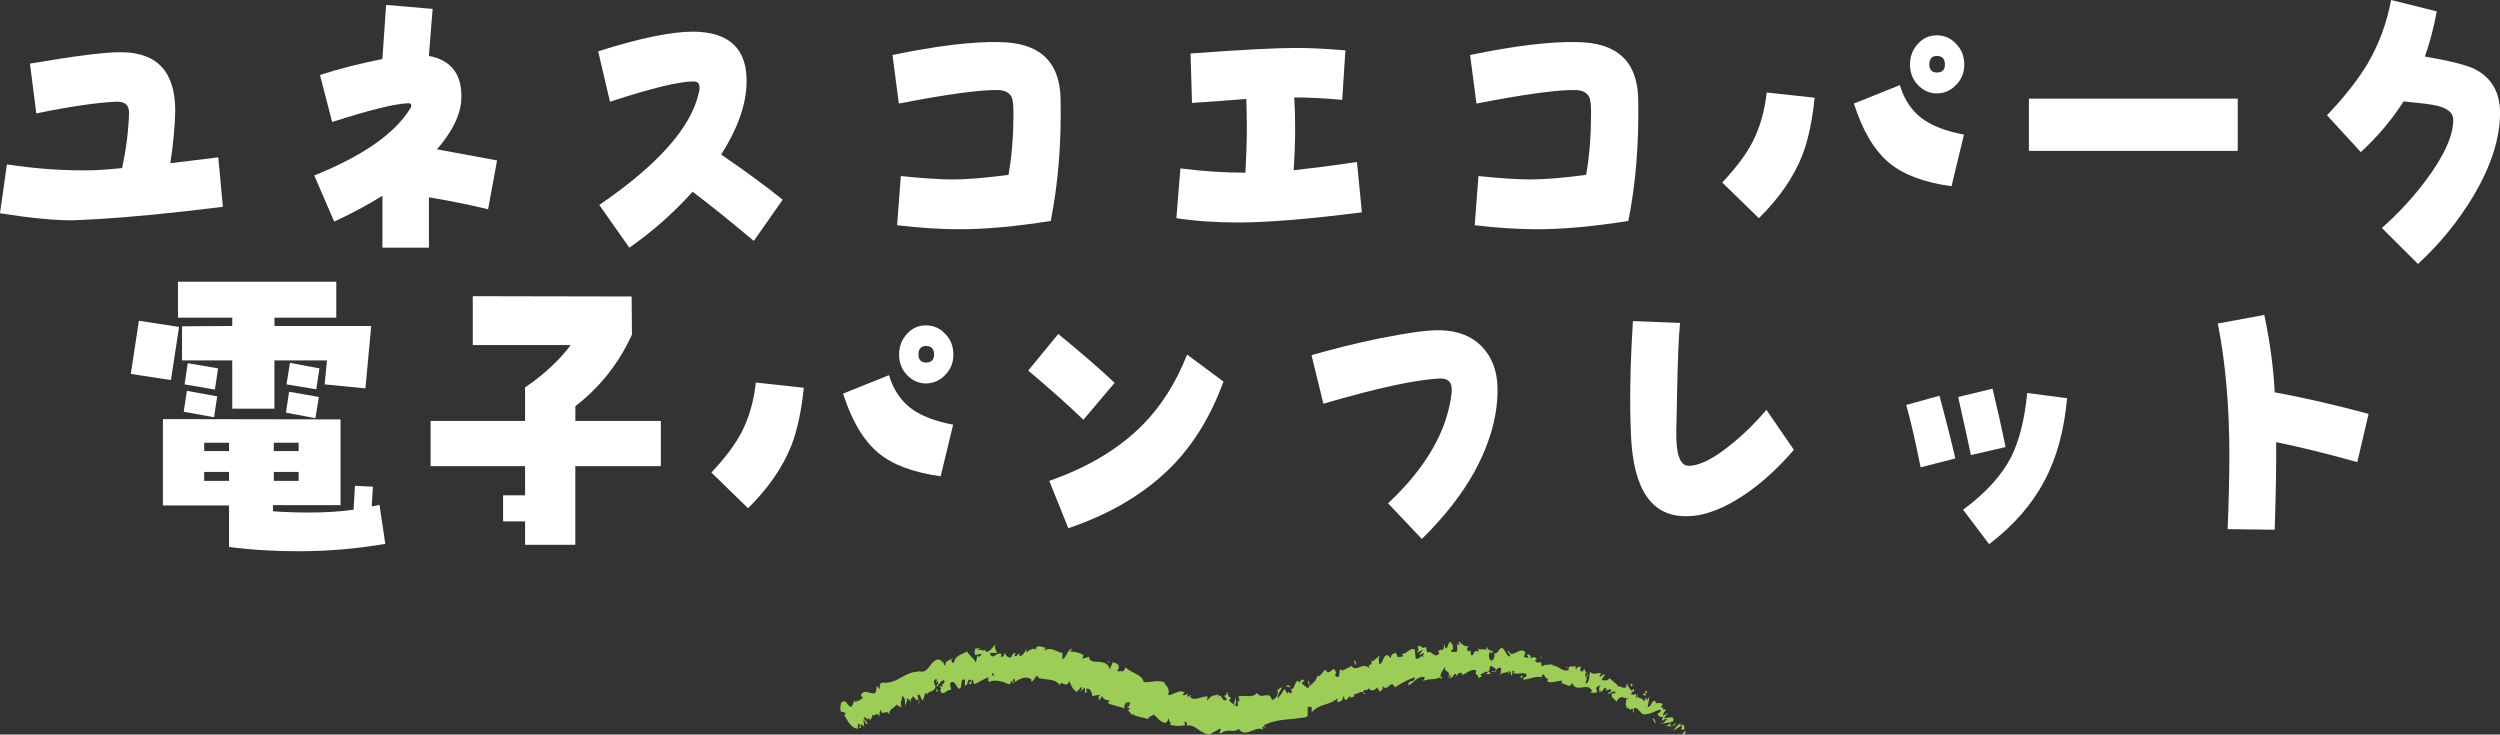 <?xml version="1.0" encoding="UTF-8"?>
<svg id="text" xmlns="http://www.w3.org/2000/svg" viewBox="0 0 488.13 143.42">
  <rect x="0" y="0" width="488.13" height="143.42" fill="#333333" stroke="none"/>
  <g>
    <path d="M19.06,42.78c-2.76.12-4.4.24-4.96.24-3.67,0-8.4-.48-14.1-1.38l1.35-9.54c5.92.9,11.5,1.26,16.92,1.14,1.35-.06,3.21-.18,5.58-.42.79-3.72,1.24-7.32,1.35-10.74,0-.84-.23-1.44-.68-1.8-.45-.3-1.07-.48-1.92-.42-3.67.18-8.8.9-15.51,2.28l-1.24-9.72c8.85-1.5,14.78-2.28,17.88-2.22,7.05.06,10.49,3.9,10.49,11.46-.06,2.76-.34,6.18-.96,10.2,1.75-.18,4.85-.6,9.36-1.14l.9,9.66c-10.1,1.26-18.22,2.04-24.48,2.4Z" style="fill: #fff;"/>
    <path d="M95.31,40.86c-4.23-1.02-8.06-1.74-11.56-2.34v9.84h-9.08v-10.14c-2.99,1.86-6.15,3.54-9.42,5.04l-3.89-9c9.53-3.84,15.79-8.22,18.78-13.14.11-.18.17-.3.17-.42,0-.42-.23-.6-.68-.54-2.71.12-7.67,1.38-14.78,3.66l-2.37-9.18c3.67-1.2,7.73-2.22,12.18-3.12l.73-10.56,9.08.78-.73,9.18c4.46.84,6.6,3.72,6.32,8.64-.17,2.94-1.75,6.12-4.74,9.6,4.34.78,8.23,1.5,11.73,2.16l-1.75,9.54Z" style="fill: #fff;"/>
    <path d="M147.19,47.04c-4.74-3.96-8.68-7.14-11.96-9.6-3.67,4.08-7.78,7.74-12.35,10.92l-5.87-8.34c11.5-7.86,17.99-15.18,19.46-22.02.11-.36.11-.66.11-.9,0-.84-.39-1.2-1.18-1.2-2.76,0-8.23,1.32-16.3,3.96l-2.31-9.84c8.12-2.58,14.32-3.84,18.55-3.84,7.16.06,10.6,3.42,10.43,10.08-.11,4.26-1.75,8.88-4.96,13.92,4.91,3.36,8.91,6.3,12.01,8.82l-5.64,8.04Z" style="fill: #fff;"/>
    <path d="M205.16,43.14c-6.82,1.08-12.75,1.62-17.71,1.62-3.72,0-7.78-.24-12.29-.78l.73-9.6c4.23.42,7.61.66,10.15.66,2.76,0,6.37-.3,10.88-.9.68-3.9.96-7.92.96-12,0-1.62-.11-2.7-.39-3.24-.45-.84-1.35-1.32-2.76-1.32-3.27-.06-9.64.78-19.23,2.64l-1.24-9.48c8.68-1.8,15.62-2.64,20.81-2.52,7.84.06,11.84,3.72,12.01,11.04.17,8.58-.45,16.5-1.92,23.88Z" style="fill: #fff;"/>
    <path d="M241.87,43.44c-4.23,0-8.29-.24-12.18-.84l.79-9.72c4.23.54,8.46.84,12.69.84.17-3.12.28-6.06.28-8.88,0-1.92-.06-3.78-.11-5.52-2.03.18-5.58.42-10.6.78l-.28-9.66c9.81-.72,16.64-1.08,20.53-1.08,3.16,0,6.37.18,9.7.48l-.62,9.66c-3.27-.3-6.37-.48-9.36-.48.11,1.98.17,4.02.17,6.06,0,2.7-.11,5.4-.28,8.16,3.16-.36,7.28-.84,12.35-1.62l.96,9.84c-10.43,1.32-18.44,1.98-24.02,1.98Z" style="fill: #fff;"/>
    <path d="M317.94,43.14c-6.82,1.08-12.75,1.62-17.71,1.62-3.72,0-7.78-.24-12.29-.78l.73-9.6c4.23.42,7.61.66,10.15.66,2.76,0,6.37-.3,10.88-.9.68-3.9.96-7.92.96-12,0-1.62-.11-2.7-.39-3.24-.45-.84-1.35-1.32-2.76-1.32-3.27-.06-9.64.78-19.23,2.64l-1.24-9.48c8.68-1.8,15.62-2.64,20.81-2.52,7.84.06,11.84,3.72,12.01,11.04.17,8.58-.45,16.5-1.92,23.88Z" style="fill: #fff;"/>
    <path d="M351.89,30.36c-1.69,4.26-4.51,8.34-8.46,12.24l-7.16-6.96c2.71-2.88,4.68-5.52,5.92-7.92,1.41-2.76,2.37-6,2.76-9.66l9.36,1.02c-.45,4.44-1.24,8.22-2.42,11.28ZM381.04,36.36c-5.3-.72-9.36-2.22-12.18-4.56-2.93-2.46-5.19-6.3-6.88-11.58l8.97-3.6c.9,3,2.48,5.28,4.79,6.84,1.92,1.26,4.46,2.22,7.73,2.82l-2.43,10.08ZM381.95,16.56c-1.01,1.08-2.31,1.68-3.78,1.68s-2.71-.6-3.72-1.68c-1.02-1.08-1.52-2.4-1.52-3.96s.51-2.94,1.52-4.02c1.01-1.14,2.26-1.68,3.72-1.68s2.76.54,3.78,1.68c1.07,1.08,1.58,2.46,1.58,4.02s-.51,2.88-1.58,3.96ZM378.17,10.92c-.96,0-1.47.6-1.47,1.68,0,1.02.51,1.56,1.47,1.56,1.07,0,1.58-.54,1.58-1.56,0-1.08-.51-1.68-1.58-1.68Z" style="fill: #fff;"/>
    <path d="M396.15,29.46v-10.2h40.77v10.2h-40.77Z" style="fill: #fff;"/>
    <path d="M465.07,44.52c3.1-2.76,5.92-5.76,8.4-9.06,3.72-4.92,5.53-8.94,5.53-12.06,0-1.5-1.35-2.52-4.12-2.94-.56-.12-2.42-.36-5.58-.66-2.26,3.54-5.02,6.84-8.35,9.9l-6.6-7.2c3.5-3.66,6.15-7.08,8.01-10.2,2.14-3.72,3.67-7.8,4.51-12.3l8.91,2.22c-.56,3.12-1.35,6.06-2.31,8.82,4.91.84,8.18,1.68,9.76,2.46,3.27,1.68,4.91,4.56,4.91,8.52,0,4.98-1.75,10.44-5.25,16.32-2.88,4.8-6.43,9.18-10.77,13.2l-7.05-7.02Z" style="fill: #fff;"/>
    <path d="M33.38,74.21l-7.84-1.2,1.58-10.38,7.84,1.2-1.58,10.38ZM58.2,107.63c-4.46,0-8.97-.24-13.48-.84v-8.1h-12.91v-16.86l34.68.06v16.74h-13.2v1.2c2.43.18,4.79.24,7.05.24,3.16,0,6.03-.18,8.69-.54l.28-4.68,3.5.18-.23,3.84c.56-.06,1.07-.18,1.52-.3l1.13,7.62c-5.58.96-11.28,1.44-17.03,1.44ZM71.34,75.83l-7.95-.78.45-4.68h-10.26v9.42h-8.23v-9.42h-9.81v-6.66l9.81-.06v-1.62h-10.6v-7.02h30.91v7.02h-12.07v1.62h18.89l-1.13,12.18ZM41.79,81.47l-5.92-1.08.62-4.08,5.92,1.08-.62,4.08ZM41.96,76.07l-5.92-1.02.62-4.14,5.92,1.02-.62,4.14ZM44.72,86.45h-4.85v1.62h4.85v-1.62ZM44.72,92.15h-4.85v1.74h4.85v-1.74ZM58.31,86.45h-4.85v1.62h4.85v-1.62ZM58.31,92.15h-4.85v1.74h4.85v-1.74ZM61.58,81.65l-5.75-1.08.62-4.08,5.81,1.02-.68,4.14ZM61.75,76.01l-5.81-.96.68-4.2,5.75,1.08-.62,4.08Z" style="fill: #fff;"/>
    <path d="M112.33,91.01v15.36h-9.81v-4.56h-4.29v-5.1h4.29v-5.7h-18.44v-8.82h18.44v-6.54c3.78-2.58,6.77-5.4,8.91-8.28h-19.12v-9.54l31.02.06.06,7.44c-2.59,5.7-6.32,10.32-11.05,13.98v2.88h16.69v8.82h-16.69Z" style="fill: #fff;"/>
    <path d="M154.52,86.99c-1.69,4.26-4.51,8.34-8.46,12.24l-7.16-6.96c2.71-2.88,4.68-5.52,5.92-7.92,1.41-2.76,2.37-6,2.76-9.66l9.36,1.02c-.45,4.44-1.24,8.22-2.42,11.28ZM183.67,92.99c-5.3-.72-9.36-2.22-12.18-4.56-2.93-2.46-5.19-6.3-6.88-11.58l8.97-3.6c.9,3,2.48,5.28,4.79,6.84,1.92,1.26,4.46,2.22,7.73,2.82l-2.43,10.08ZM184.57,73.19c-1.02,1.08-2.31,1.68-3.78,1.68s-2.71-.6-3.72-1.68c-1.02-1.08-1.52-2.4-1.52-3.96s.51-2.94,1.52-4.02c1.01-1.14,2.26-1.68,3.72-1.68s2.76.54,3.78,1.68c1.07,1.08,1.58,2.46,1.58,4.02s-.51,2.88-1.58,3.96ZM180.8,67.55c-.96,0-1.47.6-1.47,1.68,0,1.02.51,1.56,1.47,1.56,1.07,0,1.58-.54,1.58-1.56,0-1.08-.51-1.68-1.58-1.68Z" style="fill: #fff;"/>
    <path d="M211.53,81.95c-3.05-2.94-6.65-6.12-10.77-9.6l5.87-7.14c4.85,3.96,8.46,7.14,11,9.54l-6.09,7.2ZM227.54,92.27c-4.96,4.62-11.28,8.28-18.95,10.86l-3.72-9.24c7.56-2.64,13.65-6.3,18.22-10.92,3.67-3.72,6.54-8.28,8.69-13.74l7.11,5.28c-2.65,7.2-6.37,13.14-11.34,17.76Z" style="fill: #fff;"/>
    <path d="M287.94,92.03c-2.54,4.56-5.98,8.94-10.32,13.2l-6.6-6.96c7.44-6.96,11.56-14.16,12.41-21.54.11-1.08-.06-1.8-.45-2.22-.34-.42-1.07-.66-2.03-.6-4.62.24-12.12,1.86-22.56,4.92l-2.31-9.48c4.12-1.2,8.46-2.28,13.08-3.24,5.75-1.14,9.87-1.74,12.29-1.62,3.27.12,5.87,1.14,7.84,3.12,1.97,2.04,3.05,4.74,3.1,8.1.11,5.22-1.41,10.68-4.46,16.32Z" style="fill: #fff;"/>
    <path d="M340.89,96.41c-4.12,2.82-7.9,4.32-11.39,4.38-6.94.18-10.6-5.1-11.05-15.84-.28-6.18-.17-13.62.39-22.26l9.19.36c-.28,3-.45,7.32-.56,13.08l-.17,8.16c-.06,4.44.73,6.66,2.43,6.66,2.09,0,4.85-1.38,8.23-4.14,2.48-1.98,4.79-4.26,6.94-6.78l5.36,7.8c-2.99,3.48-6.15,6.36-9.36,8.58Z" style="fill: #fff;"/>
    <path d="M375.01,91.25c-1.01-4.98-1.92-9.06-2.82-12.18l6.49-1.8c1.35,4.98,2.37,9.06,3.1,12.24l-6.77,1.74ZM384.82,88.85c-.23-1.2-1.07-4.98-2.48-11.34l6.71-1.62c1.07,4.5,1.92,8.28,2.54,11.4l-6.77,1.56ZM399.15,93.95c-2.42,4.56-5.98,8.64-10.77,12.3l-5.08-6.72c4.46-3.3,7.61-6.78,9.42-10.38,1.52-3.06,2.59-7.2,3.1-12.42l7.78,1.02c-.56,6.3-2.03,11.7-4.46,16.2Z" style="fill: #fff;"/>
    <path d="M460.27,90.23c-5.81-1.62-11.11-2.94-15.85-3.9.06,4.44-.06,10.14-.28,17.1l-9.19-.12c.22-5.4.34-10.2.34-14.46,0-9.36-.73-17.94-2.26-25.68l9.08-1.68c1.13,5.4,1.8,10.44,2.03,15.12,5.98,1.08,12.07,2.52,18.33,4.2l-2.2,9.42Z" style="fill: #fff;"/>
  </g>
  <g>
    <path d="M328.83,143.4c.2-.16.45-.65.18-.68l-.64.7.46-.02Z" style="fill: #9bcd57;"/>
    <path d="M328.29,141.1c-.48.24-1.17.75-1.44,1.57.7-.62.57-.27,1.38-1.02.27.03.22.47,0,.74.2-.16.22.37.64-.06.1-.77-.25-1.01-.92-.72.03-.22.23-.38.33-.52Z" style="fill: #9bcd57;"/>
    <path d="M306.14,130.53l.13.15c-.03-.07-.07-.12-.13-.15Z" style="fill: #9bcd57;"/>
    <path d="M291,127.69c.12-.01.17-.1.18-.18-.11.05-.21.1-.18.18Z" style="fill: #9bcd57;"/>
    <path d="M288.4,126.57c.06.03.1.05.16.07-.06-.09-.12-.14-.16-.07Z" style="fill: #9bcd57;"/>
    <path d="M306.14,130.53l-.33-.38c-.1.29.15.27.33.38Z" style="fill: #9bcd57;"/>
    <path d="M324.32,141.38c.09,0,.2-.05.31-.12-.08,0-.15,0-.23,0-.03.04-.05.08-.08.12Z" style="fill: #9bcd57;"/>
    <path d="M312.89,131.67l.12.04c.07-.09.14-.2.22-.33l-.34.29Z" style="fill: #9bcd57;"/>
    <path d="M317.87,133.33c-.1-.07-.43.64-.6.95.18-.28.32-.39.44-.41.06-.14.11-.31.16-.54Z" style="fill: #9bcd57;"/>
    <path d="M324.8,138.06l.18-.03s-.12.01-.18.03Z" style="fill: #9bcd57;"/>
    <path d="M309.35,130.39c.02-.11.03-.22.03-.29-.03.1-.03.19-.03.29Z" style="fill: #9bcd57;"/>
    <path d="M171.79,140.01s-.04-.08-.07-.12c.01.08.03.14.07.12Z" style="fill: #9bcd57;"/>
    <path d="M164.85,139.79l.04-.08c-.08-.13-.16-.25-.24-.37l.2.45Z" style="fill: #9bcd57;"/>
    <path d="M283.49,125.54s.01,0,.02.01c.13-.09.05-.08-.02-.01Z" style="fill: #9bcd57;"/>
    <path d="M241.05,136.13c.56.63-.59,1,.2,1.67-.1-.3.41-1.3-.2-1.67Z" style="fill: #9bcd57;"/>
    <path d="M324.25,141.24c-.06-.02-.13-.05-.19-.09.07.06.13.09.19.09Z" style="fill: #9bcd57;"/>
    <path d="M241.26,137.8h0s.08.07.08.07c-.03-.03-.05-.04-.08-.07Z" style="fill: #9bcd57;"/>
    <path d="M272.22,127c.04.13.1.23.17.32-.02-.08-.06-.17-.17-.32Z" style="fill: #9bcd57;"/>
    <path d="M280.68,127.22l-.21-.09c.09.06.15.08.21.09Z" style="fill: #9bcd57;"/>
    <path d="M268.13,128.88c-.12-.04-.18-.14-.31,0,.02.04.04.06.07.09.03-.12.09-.18.25-.08Z" style="fill: #9bcd57;"/>
    <path d="M263.74,129.93c.04.05.08.09.12.13.04-.02.09-.05.13-.08l-.25-.06Z" style="fill: #9bcd57;"/>
    <path d="M183.18,134.96c-.15-.19-.27-.41-.37-.63.21.52-.32.88.37.63Z" style="fill: #9bcd57;"/>
    <path d="M324.53,140.99c-.12.16-.2.23-.27.24.05.01.1.02.15.03.07-.1.12-.19.13-.27Z" style="fill: #9bcd57;"/>
    <path d="M269.23,134.98h-.68c.2.05.44.05.68,0Z" style="fill: #9bcd57;"/>
    <path d="M212.45,135.06l-.17.05c.05.03.11.02.17-.05Z" style="fill: #9bcd57;"/>
    <path d="M266.66,135.57c-.18-.24-.34-.36-.49-.43-.01.07-.03.12-.03.22l.52.22Z" style="fill: #9bcd57;"/>
    <path d="M182.8,134.32h0s0,0,0,0Z" style="fill: #9bcd57;"/>
    <path d="M179.28,137.42c.58-.18-.07-1.05-.15-1.65.61-.53.58.6.99,1.02.34-.41.38-1.43.72-1.51.08.15.16.19.15.42.23-.93,1.39-.44,1.66-1.6.07.08.11.15.14.23-.23-.47-.39-.97-.47-1.34.27-.1.35-.78.63-.16-.18.03-.12.3-.14.52l.22-.37c.51.86-.31.44-.12,1.13.47-.47.94-1.44,1.45-1.25.31.9-.95.54-.16,1.23-.25-.07-.5-.12-.76-.17.88,1.3-.42.01.44,1.43.92.03.85-.7,1.78-.63.08-.56-.24-.75-.15-1.31,1.08-1.2,1.46,2.1,2.13.7.12-.66,0-1.86.79-1.34l-.05,1.1c.87-.03.25-1.6,1.26-1.04-.1.44-.63.46-.48.57.71.74.32-.67.78-.74l.22.93c.89-.27,1.83-1.04,2.86-1.32-.03.29-.18.6.08.87,1.25-.58,2.77-.04,4,.5l.47-.81c.11.01.2.37.08.53.48.32.03-.52.26-.84.28-.05.36.48.18.72.43-.34,1.05-.71,1.68-.87.63-.16,1.26-.07,1.68.4l-.19.23c.67.38.93-1.62,1.53-.8l-.14.14c.76.21,1.56.28,2.32.38.76.12,1.46.32,1.92,1.06.44-1.12,1.37.81,1.81-.78.69.98.39,1.18,1.43,2.04.29.16.72-.87,1.16-.93l-.22.83.77-.73v1.07s.42-.12.42-.12c-.13-.09-.2-.45-.11-.69.7-.24,1.2,1.02,1.08,1.43l1.55-.25c-.15.32-.41.35-.65.51.99-.59-.18.9.73.35-.02-.21.22-.47.3-.63.15.58.86.88,1.48.88l-.32.51c.91.53,2.16.58,3.29,1.08-.29-.43.21-1.33.58-1.28l-.23.89c.44-.42-.21-.46.5-.91.38.28-.13,1.07-.49,1.24l.64-.07c-.08.26-.26.34-.43.65.44-.43.52,1.22,1.23.46l-.08.26c1.15.5,1.81.44,2.8.8.32-.72.63-.4,1.15-.88.62.51,1.21,1.4,2.14,1.65.76-.15.4-.57.83-.91-.18.69.75.93.12,1.26,1.14.23,1.47.32,3.05.1-.09-.32-.23-.49-.08-.71.28-.05.51.43.4.76l-.08.06c.93-.34,1.74.34,2.63.93.88.58,1.82,1.08,2.54.33l-.08.07c.49-.25.97-.49,1.42-.77.65.1-.38.55.12.98.76-.61,1.34-.61,1.92-.58.57.05,1.12.11,1.67-.37.64.99,1.49.78,2.34.47.84-.33,1.67-.76,2.45-.29l-.2-.46c.18-.56.46.17.72.22-.14-.36-.46-.34-.34-.65,2.42-1.32,5.5-1.05,8.13-1.58.94-.22-.41-2.6,1.13-1.92v.98c1.42-1.73,3.62-1.33,5.04-2.74-.04.24.05.5-.12.55.57.52,1.35-.4,1.19-.92.29-.03.21.45.45.67.47.26.67-1.11,1.05-.54.06.09-.04.24-.09.31.14-.39,1.14-.21.7-.9.75.19,1.17-.66,1.81-.35.14-.93,1.22.12,1.05-1.1.12.62.47.79.82.73.36-.05.72-.33.87-.66-.06.4.45.32.39.87.47-.11.87-.43.66-1.05,1.16,1.31,1.58-1.55,2.41.26,1.32-.87,2.61-1.51,3.89-1.99.1,1.26-1.44.33-1.21,1.63,1.15-.69,1.76-1.87,3.04-1.65.34.15-.13.56-.22.78,1.2-.61,2.41-.09,3.48-.85,0,.12-.11.25-.22.35.22-.05.52.17.47-.4l-.21.16c-.4-.82.8-1.76.82-2.2-.31,1.65,1.13.38.61,2.47.14-.11.31-.39.27-.77.22.11.29.33.09.77.78-.33.48-.94,1.2-.94,0,.28-.14.39-.21.72.35-.55.71-1.1,1.32-.88-.04.17.03.38-.15.38,1.03-.09,1.8-1.4,2.94-.85-.38,1.2.38.41.4,1.45l.62-.29-.22-.51c.54.04,1.06-.73,1.5-.34l-.43.4,1.02-.12-.55-.44c.58-.49.02-1.32.73-.97-.16.09.55.06.78.7h0c.29-.31.6-.63.99-.34.07.34-.19,1.14-.14,1.37.34-.85,1.28-.14,1.72-1.03-.14.21-.2.75-.18.87l.3-.69c.23.26.25.37.16.8.73.23-.09-1.35.74-.66-.08.05-.06.16-.21.24.85.42,1.79-.21,2.57.25.09,1.07-.75.16-.61,1.07.6-.01,1.26-.25,1.9-.41.64-.14,1.28-.23,1.83,0l-.19-.15c.44-1.43.71.88,1.42.31-.16.08-.35.77-.28.62.72.38,1.66-.07,2.93-.21l-.23.33c.37.44,1.14.49,1.59.78.24-.33.5-.2.47-.78.93,2.43,3.19-.3,4,1.83-.16-.04-.47.2-.35.24h1.22c.11-.63-.02-.4-.1-.95.26-.32.68-.5.96-.41-.65.25-.32.99-.22,1.39.03-.2.17-.38.22-.58.21,1.29.52-1.2,1.06-.17l-.15.3c.35-.05.78-.37,1.07-.16-.12.75-.44.21-.67.78.46.12,1.38-1,1.52-.15-.27.12-.54.02-.8.15.14.99.26.8.54,1.05l-.02-.03.61.65-.1-.29c1.27-1.61,1.27.08,2.49-.76-1.19.8-.39.59-.77,1.35.1.3.28.67.1.85.61-.48.36.74,1.24.04-.09.26.36.19,0,.78.53,0,.09-.48.26-.78,1.07-.53,1.16,1.7,2.66,1.06,1.07-.05,1.64-.79,2.64-.79.06.52-.67.77-.67.77.24.57.59.67,1.14.6-.19.17-.2.39-.23.72.35.1.69-.77.91-.19-.22.22-.54.6-.84.79.49-.03,1.09-.25,1.59-.24-.13.47-.58.49-.87.69.52.06,1.3.27,1.82-.31l-.14-.39c.18.06-.24.61-.43.66-.66.3-.4-.53-.28-.79h.36c.5-1.54-1.21-.44-1.73-.79l.79-.9-1.04.55c.02-.33.24-.95.6-.96-.14-.72-.56.18-.61-.57,0-.11.05-.15.11-.17l-.56.1c.19-.18.31-.76.48-.49-.43-.97-1.56.18-1.44-.75l.09-.03c-1.18-.16-.48.72-1.66,1.24l.4-2.15-.47.73c-.09-.07-.28-.23-.09-.52-.64.36-.09.37-.55.77-.19-.93-1.55-.28-1.12-1.58-.44.51.29.67-.44.85.43-1.41-.73-.05-.93-.87.44-.63.73-.07.52-.9-.78,1.06-.8-.68-1.31-.59-.4.94-1.04.06-1.84.12.16-.3-1.08-1-1.6-1.59l.08-.15c-.46.92-1.05.49-1.61.56.21-.58.38-.78.73-.96l-.46-.14c-.21.28-.41.4-.74.42l.35-.69c-.63-.15-1.5.48-2.14-.26-.24.67.04,2.1-.91,2.31.08-.38.24-1.03.5-1.11-.08.03-.34.23-.44.03l.51-.52c-.27-.38-.34.46-.6.32.16-.53-.1-.44.06-.85.09-.03.18.3.35.12-.29-.19-.59-.63-.61-1.07-.06.31-.2.71-.46.72-.63-.12-.03-.69-.32-1.06-.25.33-.55-.15-.77.64-.18-.05-.12-.43-.13-.67-.41.27-1.53-.28-1.38.67l.07.08s-.04,0-.06.02h0s0,0,0,0c-1.23.53-2.06-1.01-3.2-.85l.06-.27c-.69.19-1.44-.09-1.99.41-.18-.04-.35-.58-.21-.89-.52.11-.62.4-1.24-.17.56-.39-.1-.46.56-.26-.58-.36-.67-.79-1.46-.15.34-.67-.35-.95-.68-.78l.37.56c-.35.06-.64-.05-.93-.15l.29-.9c-1.18-1.29-2.58,1.55-3.37-.39-.41.62.67.52.28,1.25-.58-.17-1.08-1.56-1.28-1.58-.79-.58-.89,1.29-1.72.87.09.34.12,1.23-.53,1.49-.58-.17-.65-1.45-.25-1.69.15-.02.21.09.2.21.2-.1.47-.23.25-.6l-.1.32c-.28-.36-1.11-.4-.89-.92-.48.31-.22.53.1.73-.75-.51-1.21-.05-2-.4.12.19.22.58.1.57-1.16-.44-.53.61-1.32.74-.44-.52.18-1.2-.62-.8-.48-.36-.09-.88.11-1.15-.74.61-1.37-.46-1.8-.55l.39-.28c-.23.17-.42.17-.62.17l.23.66c-.23-.11-.42-.11-.42-.38-.23.44.19,1.1-.26,1.71-.31-.33-.9.39-1.03-.49.96.27-.13-.88.68-1.05-.15.11-.34.11-.58,0-.04-.1.03-.18.09-.24-.94-.76-.4,1.01-1.34,1.01.1-.5-.26-.94-.41-.82.38,0,.22.82-.11,1.21-.62-.37-.64.3-.95.28.12.05.24.1.37.16-.1.49-.4.46-.8.65-.06-.38.36-.3.2-.45-.4.91-1.1-.82-1.71-.18-.33-.31-.1-.93-.39-1.13-.68.7-.86-.61-1.58-.02.29.65.31.48-.16,1.17l1.21-.57-.71,1.03c.38-.02.76-.48.99-.39-.33.57-.31.4-.08.94-.61-.95-.96.66-1.61.04l-.16-1.64c-.99-.63-1.5,1.06-2.71.8l.41.23c-.07.67-.7.19-1.04.5-.05-.55-.31-.72-.53-1.03.08.4-.86.08-.79,1.18l-.64-.62c-.99-.11-.78,1.76-1.69,1.74.15-.64-.33-.95.19-1.49-.3.05-.59,0-.52.38-.24-.3-.68.89-1.06.43-.08.26,0,.84-.34.86-.06-.1-.06-.27-.06-.27.06.27-.44.46-.02,1-1.29-1.5-2.46.75-3.61-.5-.59.35-1.32.7-1.87.92,0-.17-.08-.26.05-.24-.93-.24-.03,1.67-1.08,1.41-.72-.71.33-.61-.05-.84-.66-1.7-1.01.58-1.93-.23l.11-.15c-.66-.43-.92,1.01-1.7,1.14,0,0-.02-.16-.09-.26-.2,1.06-1.04,1.69-1.64,2.19-.03-.75.19-.47-.2-1.1-.28.21.5,1.05-.05,1.47-.34-.29-.91-.43-1.24-1.13l.57-.26c-.66-.82-.75.32-1.12.28l-.12-.42c-.85.47-.47,1.51-1.45,1.8l.22.27c-.14,1.22-.66-.41-.89.55l-.55-.97c-.25.37-.83,1.45-1.39,1.86.08-.89.66-1.55.93-2.17-.34.12-1.12.5-1.12,1.07.1-.15.18-.46.37-.35-.12.97-.54,1.57-1.23,1.79-.56-2.06-1.96.08-2.92-1.38-.96,1.1-2.41.33-3.7.68.78,1.54-.39.12,0,1.79-.31.17-.44.15-.49.05-.39-.29-.76-.58-1.12-.87-.28-.47.25-.41.18-.79-.69-.05-.37-.69-.84-1.1.15.6-.15.89-.54.7l.6.74c-.9,1-.89-1.38-1.77-.44l.28-.55c-.47.35-1.65-.02-2.25,1.29-.07-.2-.13-.68.09-.78-.54-.14-1.21.12-1.88.3-.66.17-1.31.24-1.66-.29l.19-.38c-.24.06-.57.68-.74.19.06-.16.2-.38.1-.43-.15.11-.78.54-1,.22l.38-.38c-.95-.85-2.1.53-3.2.44.43-1.16-.33-1.87-.7-2.24l.08-.16c-1.27-.67-2.68-.01-4.16-.12-.26-1.57-2.49-1.7-3.57-2.94.12.29-.39.88-.68.89-.22-.36-1.19.45-.73-.58l.11.06c.16-1.13-.62-1.11-1.15-1.31l-.59,1.36c-.32-1.24-1.31-1.37-2.2-1.43-.9-.04-1.72.03-1.86-1.01-.44.27-.86.15-1.28.42l.21-.76c-.9-.46-1.38-.61-2.6-.68l.35-.51c-.68-.19-1.28,2.07-1.88,2l.02-1.2c-1.16-.15-2.24-1.34-3.52-.44.04-.17.11-.5.31-.53-.55-.11-2.1-.98-2.03.65.07-1.05-1.22-.2-1.86.22l.14-.77c-.58.96-.61,1.25-1.35,1.51-.17-.1-.14-.63.09-.42-.58-.42-.47.73-1.17.3l.27-.49c-.6-.07-.56.2-.89.77-.37.29-1.13-.2-1.24-.89-.07.43-.38,1.02-.74.83-.06-.26.07-.44.13-.52-1.03-.49-1.44.97-2.17.24-.03-.26-.09-.38-.15-.46.8-.02,1.45,0,1.39.06-.03-.72-.7-.81-.22-1.83-.51.57-1.33,1.76-1.98,1.51-.04-.07-.07-.13-.1-.24l.06-.09c-.15-.06-.28.02-.39.16-.21-.1-.35-.17-.55-.16-.13-.58-.79-.24-1.12-.24.12.78-.32.7.15,1.3-.06-.05.05-.1.26-.15.05-.03.1-.05.13-.1,0,.02,0,.05-.01.07.21-.04.48-.09.79-.13-.22.42-.44.78-.84.39-.11.52-.22,1.05-.29,1.31-.56-1.06-1.49-1.52-1.7-2.16-.92.6-2.29.66-2.61,2.22-.23.25-.39-.35-.54-.55.13-.18.32-.2.36-.43-.47.49-1.59.51-1.49,1.54-.78-.3.17-1.01-.73-.64l.06-.34c-1.13-.61-1.74.25-2.34,1.05-.61.81-1.22,1.51-2.53.85.18.07.26.11.35.26-1.27-.04-2.38.55-3.46,1.15-1.07.63-2.16,1.13-3.54.99-.73.03-.52.66-.65,1.29l-.51-.69-.18,1.18c-.54,1.04-2.5-1-2.94.8l.43.41c-.44.13-1.05,1-1.33.4.02.11.18.57-.12.42l-.25-.37-.51,1.25c-.89.21-.85-1.54-1.96-.9-.31.41-.38,1.8-.06,1.94.17-.09.56-.04.82.31l-.21.42c.69,1.11,1.23,2.35,2.55,2.56l.1-1.03.53.4-.44.34c.6.31.47-.23.46-.66.23.25.44.39.61.43l-.13-1.41c.34.39.3,1.01.81,1.01-.05-.66-.86-.8-.63-1.41.58.32.76.79.82.17.22.26.26.48.21.68.08-.51.67-.58.47-1.27.66.46.89-.74,1.46.36-.05-.31.03-1.15.29-1.34.19,1.55,1.07-.44,1.66,1.04-.23-1.36,1.05-1.19,1.4-2.17,0,.11.02.33-.07.3.42-.07.7.26,1.04.38-.4-1.02.1-1.5.16-2.27.88.78.21,1.31.76,2.18-.37-.81.46-1.16.03-1.78.6.45.43.16.95.93-.44-1.3.24-.36.25-1.25.77.44.59,1.15,1.02.56.42.3.08.93.08.93ZM193.01,131.98s0,.02,0,.02c-.13.03-.23.06-.3.08.06-.02.15-.05.3-.09ZM194.26,131.89c-.15-.02-.35-.02-.55,0-.06-.27-.03-.55.09-.54-.06.18.25.33.45.55ZM191.03,126.7c.21-.13.29.01.34.17-.1.02-.22.06-.37.13,0,.03-.01.07-.02.1,0-.15.01-.29.04-.4Z" style="fill: #9bcd57;"/>
    <path d="M190.76,127.76s-.04.05-.08.07c.05.06.1.12.15.16.02-.09.03-.17.05-.25-.04,0-.08.02-.11.02Z" style="fill: #9bcd57;"/>
    <path d="M306.29,130.7l-.02-.02s.03.07.03.12c0-.04,0-.07,0-.1Z" style="fill: #9bcd57;"/>
    <polygon points="211.03 135.09 211.08 134.89 210.93 135.03 211.03 135.09" style="fill: #9bcd57;"/>
    <path d="M312.42,135.27c0,.07,0,.15.02.22.01-.05,0-.13-.02-.22Z" style="fill: #9bcd57;"/>
    <path d="M315.21,136.49l.3.41c-.12-.21-.22-.33-.3-.41Z" style="fill: #9bcd57;"/>
    <path d="M317.23,137.7c.08-.12.13-.21.17-.29h0s-.17.29-.17.29Z" style="fill: #9bcd57;"/>
    <path d="M281.13,132.46s-.06.02-.09.04c-.2.17-.06.1.09-.04Z" style="fill: #9bcd57;"/>
    <path d="M292.15,130.79c-.13.13-.26.26-.38.34.19.08.34.1.38-.34Z" style="fill: #9bcd57;"/>
    <path d="M269.3,134.98s0,0,0-.01h-.07s.07.01.07.01Z" style="fill: #9bcd57;"/>
    <path d="M291.25,131.07c.19.17.35.15.51.06-.16-.07-.34-.16-.51-.06Z" style="fill: #9bcd57;"/>
    <path d="M326.07,142.47l.08.08s.05-.08.07-.1l-.15.02Z" style="fill: #9bcd57;"/>
    <path d="M326.23,142.45l.15-.02s-.09-.05-.15.02Z" style="fill: #9bcd57;"/>
    <path d="M326.7,142.4l-.33.04c.08.05.16.12.33-.04Z" style="fill: #9bcd57;"/>
    <path d="M323.56,140.67l-.16.24s.1-.12.16-.24Z" style="fill: #9bcd57;"/>
    <path d="M322.69,140.32c.17.16.22.79.58.78l.13-.19c-.32.31-.3-.92-.71-.59Z" style="fill: #9bcd57;"/>
    <path d="M320.62,135.42l.65.54c0-.33,0-.78.37-.7-.57-1.24-.09.7-1.02.16Z" style="fill: #9bcd57;"/>
    <path d="M318.47,134c.46.05.16-.41.25-.56-.36.14-.45.18-.25.56Z" style="fill: #9bcd57;"/>
    <path d="M300.83,128.89l.17-.7c-.35.04-.05.27-.17.7Z" style="fill: #9bcd57;"/>
    <polygon points="296.85 132.02 297.11 132.5 297.35 131.87 296.85 132.02" style="fill: #9bcd57;"/>
    <path d="M295.45,126.68l.16-.08c-.2.06-.4.12-.6.19.15-.04.29-.08.44-.11Z" style="fill: #9bcd57;"/>
    <path d="M264.35,129.05l.32.83c.18-.21,0-1.18-.32-.83Z" style="fill: #9bcd57;"/>
    <path d="M251.97,134.12c-.29-.36-.73-.5-.78-.01.29-.05.69.17.78.01Z" style="fill: #9bcd57;"/>
    <polygon points="216.41 129.35 216.77 129.16 216.19 129.22 216.41 129.35" style="fill: #9bcd57;"/>
  </g>
</svg>